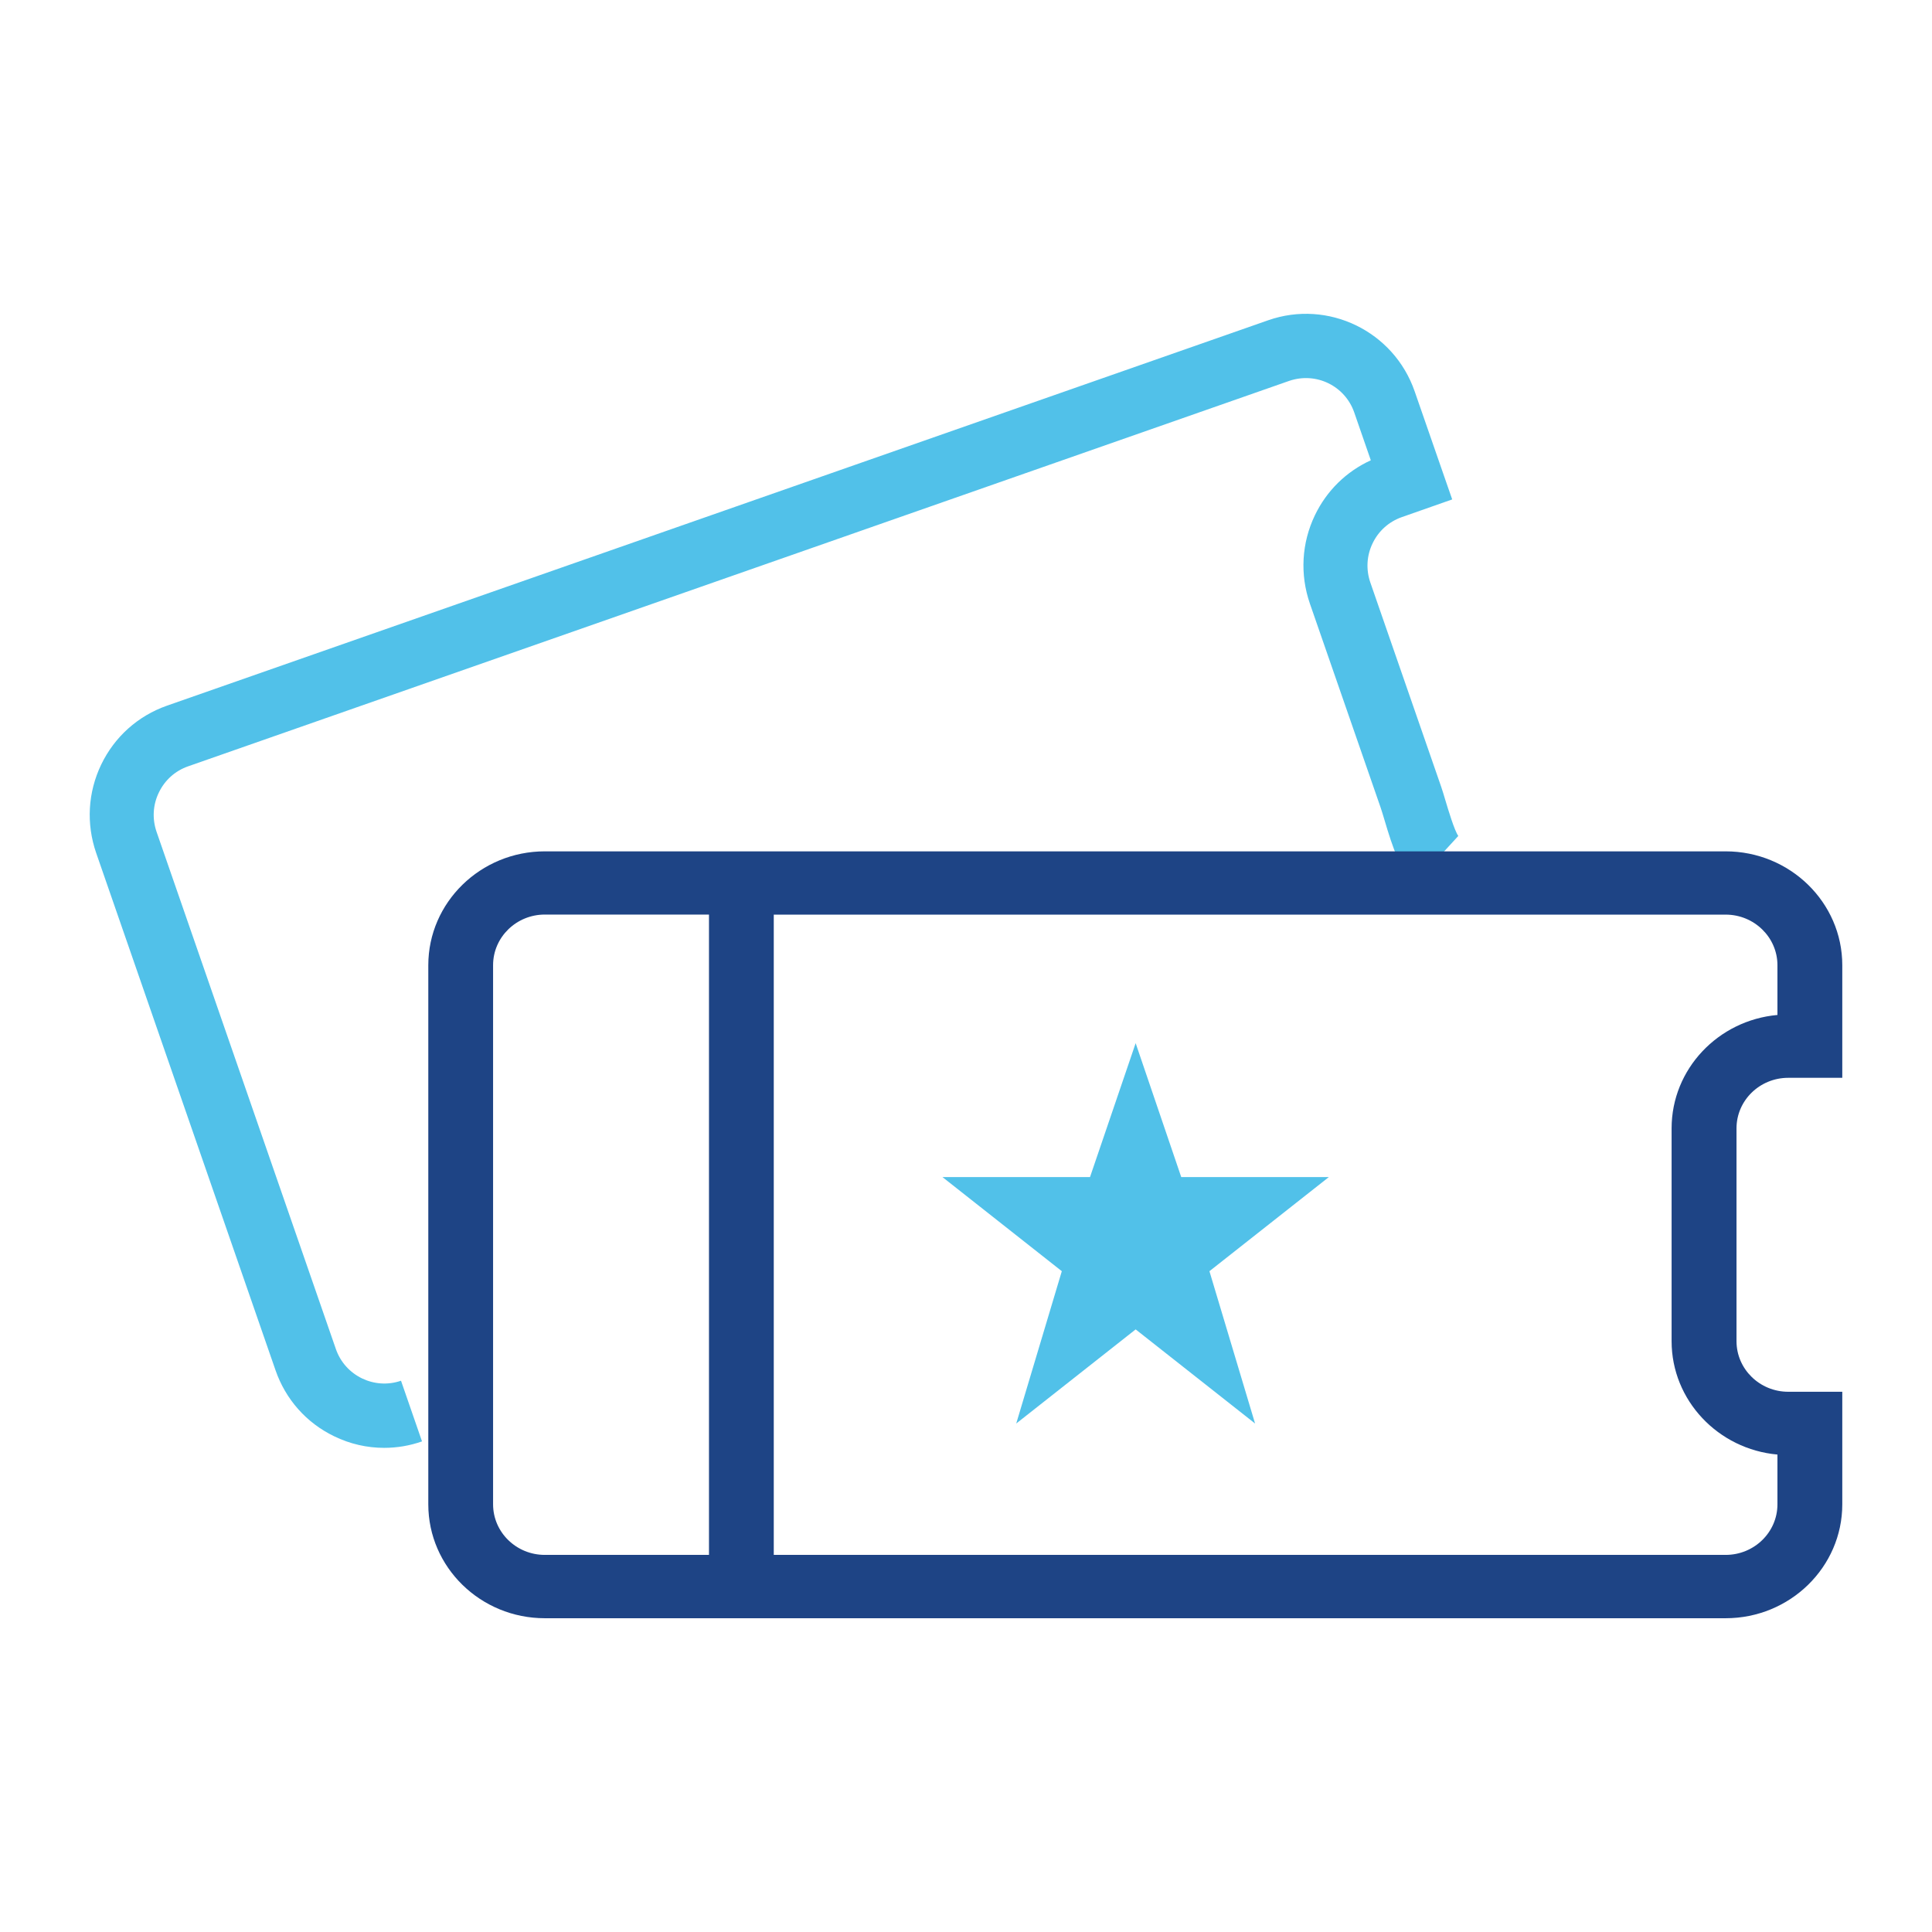 <?xml version="1.0" encoding="utf-8"?>
<!-- Generator: Adobe Illustrator 19.1.0, SVG Export Plug-In . SVG Version: 6.00 Build 0)  -->
<svg version="1.1" id="Layer_1" xmlns="http://www.w3.org/2000/svg" xmlns:xlink="http://www.w3.org/1999/xlink" x="0px" y="0px"
	 viewBox="0 0 32 32" style="enable-background:new 0 0 32 32;" xml:space="preserve">
<style type="text/css">
	.st0{fill:#51C1E9;}
	.st1{fill:#1E4485;}
</style>
<g>
	<path class="st0" d="M6.363,23.981c-0.284,0-0.566-0.064-0.829-0.192c-0.459-0.222-0.804-0.611-0.971-1.095l-2.97-8.566
		c-0.167-0.484-0.138-1.003,0.083-1.464c0.222-0.461,0.609-0.807,1.09-0.976l18.238-6.383C22,4.956,23.088,5.487,23.432,6.484
		l0.621,1.788l-0.834,0.293c-0.214,0.075-0.386,0.229-0.484,0.433c-0.099,0.204-0.112,0.435-0.038,0.65l1.173,3.382
		c0.021,0.061,0.046,0.143,0.073,0.235c0.044,0.147,0.147,0.492,0.211,0.581l-0.716,0.781c-0.243-0.206-0.365-0.567-0.51-1.057
		c-0.023-0.075-0.042-0.141-0.059-0.19l-1.173-3.382c-0.167-0.483-0.138-1.004,0.083-1.464c0.196-0.408,0.521-0.725,0.926-0.91
		l-0.274-0.791c-0.153-0.442-0.631-0.677-1.079-0.524L3.115,12.693c-0.214,0.075-0.385,0.228-0.484,0.434
		c-0.099,0.204-0.112,0.435-0.038,0.65l2.97,8.567c0.154,0.445,0.64,0.677,1.079,0.525l0.348,1.005
		C6.786,23.946,6.574,23.981,6.363,23.981z"/>
	<path class="st1" d="M28.582,26.803H9.024c-1.065,0-1.93-0.846-1.93-1.886v-8.93c0-1.04,0.866-1.886,1.93-1.886h19.558
		c1.065,0,1.932,0.846,1.932,1.886v1.865h-0.895c-0.473,0-0.857,0.375-0.857,0.837v3.525c0,0.462,0.384,0.838,0.857,0.838h0.895
		v1.864C30.514,25.957,29.647,26.803,28.582,26.803z M12.816,25.754h15.766c0.473,0,0.858-0.375,0.858-0.838v-0.824
		c-0.982-0.088-1.753-0.897-1.753-1.878v-3.525c0-0.982,0.771-1.79,1.753-1.878v-0.824c0-0.462-0.385-0.838-0.858-0.838H12.816
		V25.754z M9.024,15.148c-0.473,0-0.857,0.376-0.857,0.838v8.93c0,0.463,0.384,0.838,0.857,0.838h2.719V15.148H9.024z"/>
	<path class="st0" d="M19.565,19.496l-0.755-2.218l-0.756,2.218H15.61l1.977,1.559l-0.755,2.523l1.978-1.559l1.978,1.559
		l-0.756-2.523l1.978-1.559H19.565z"/>
</g>
</svg>
